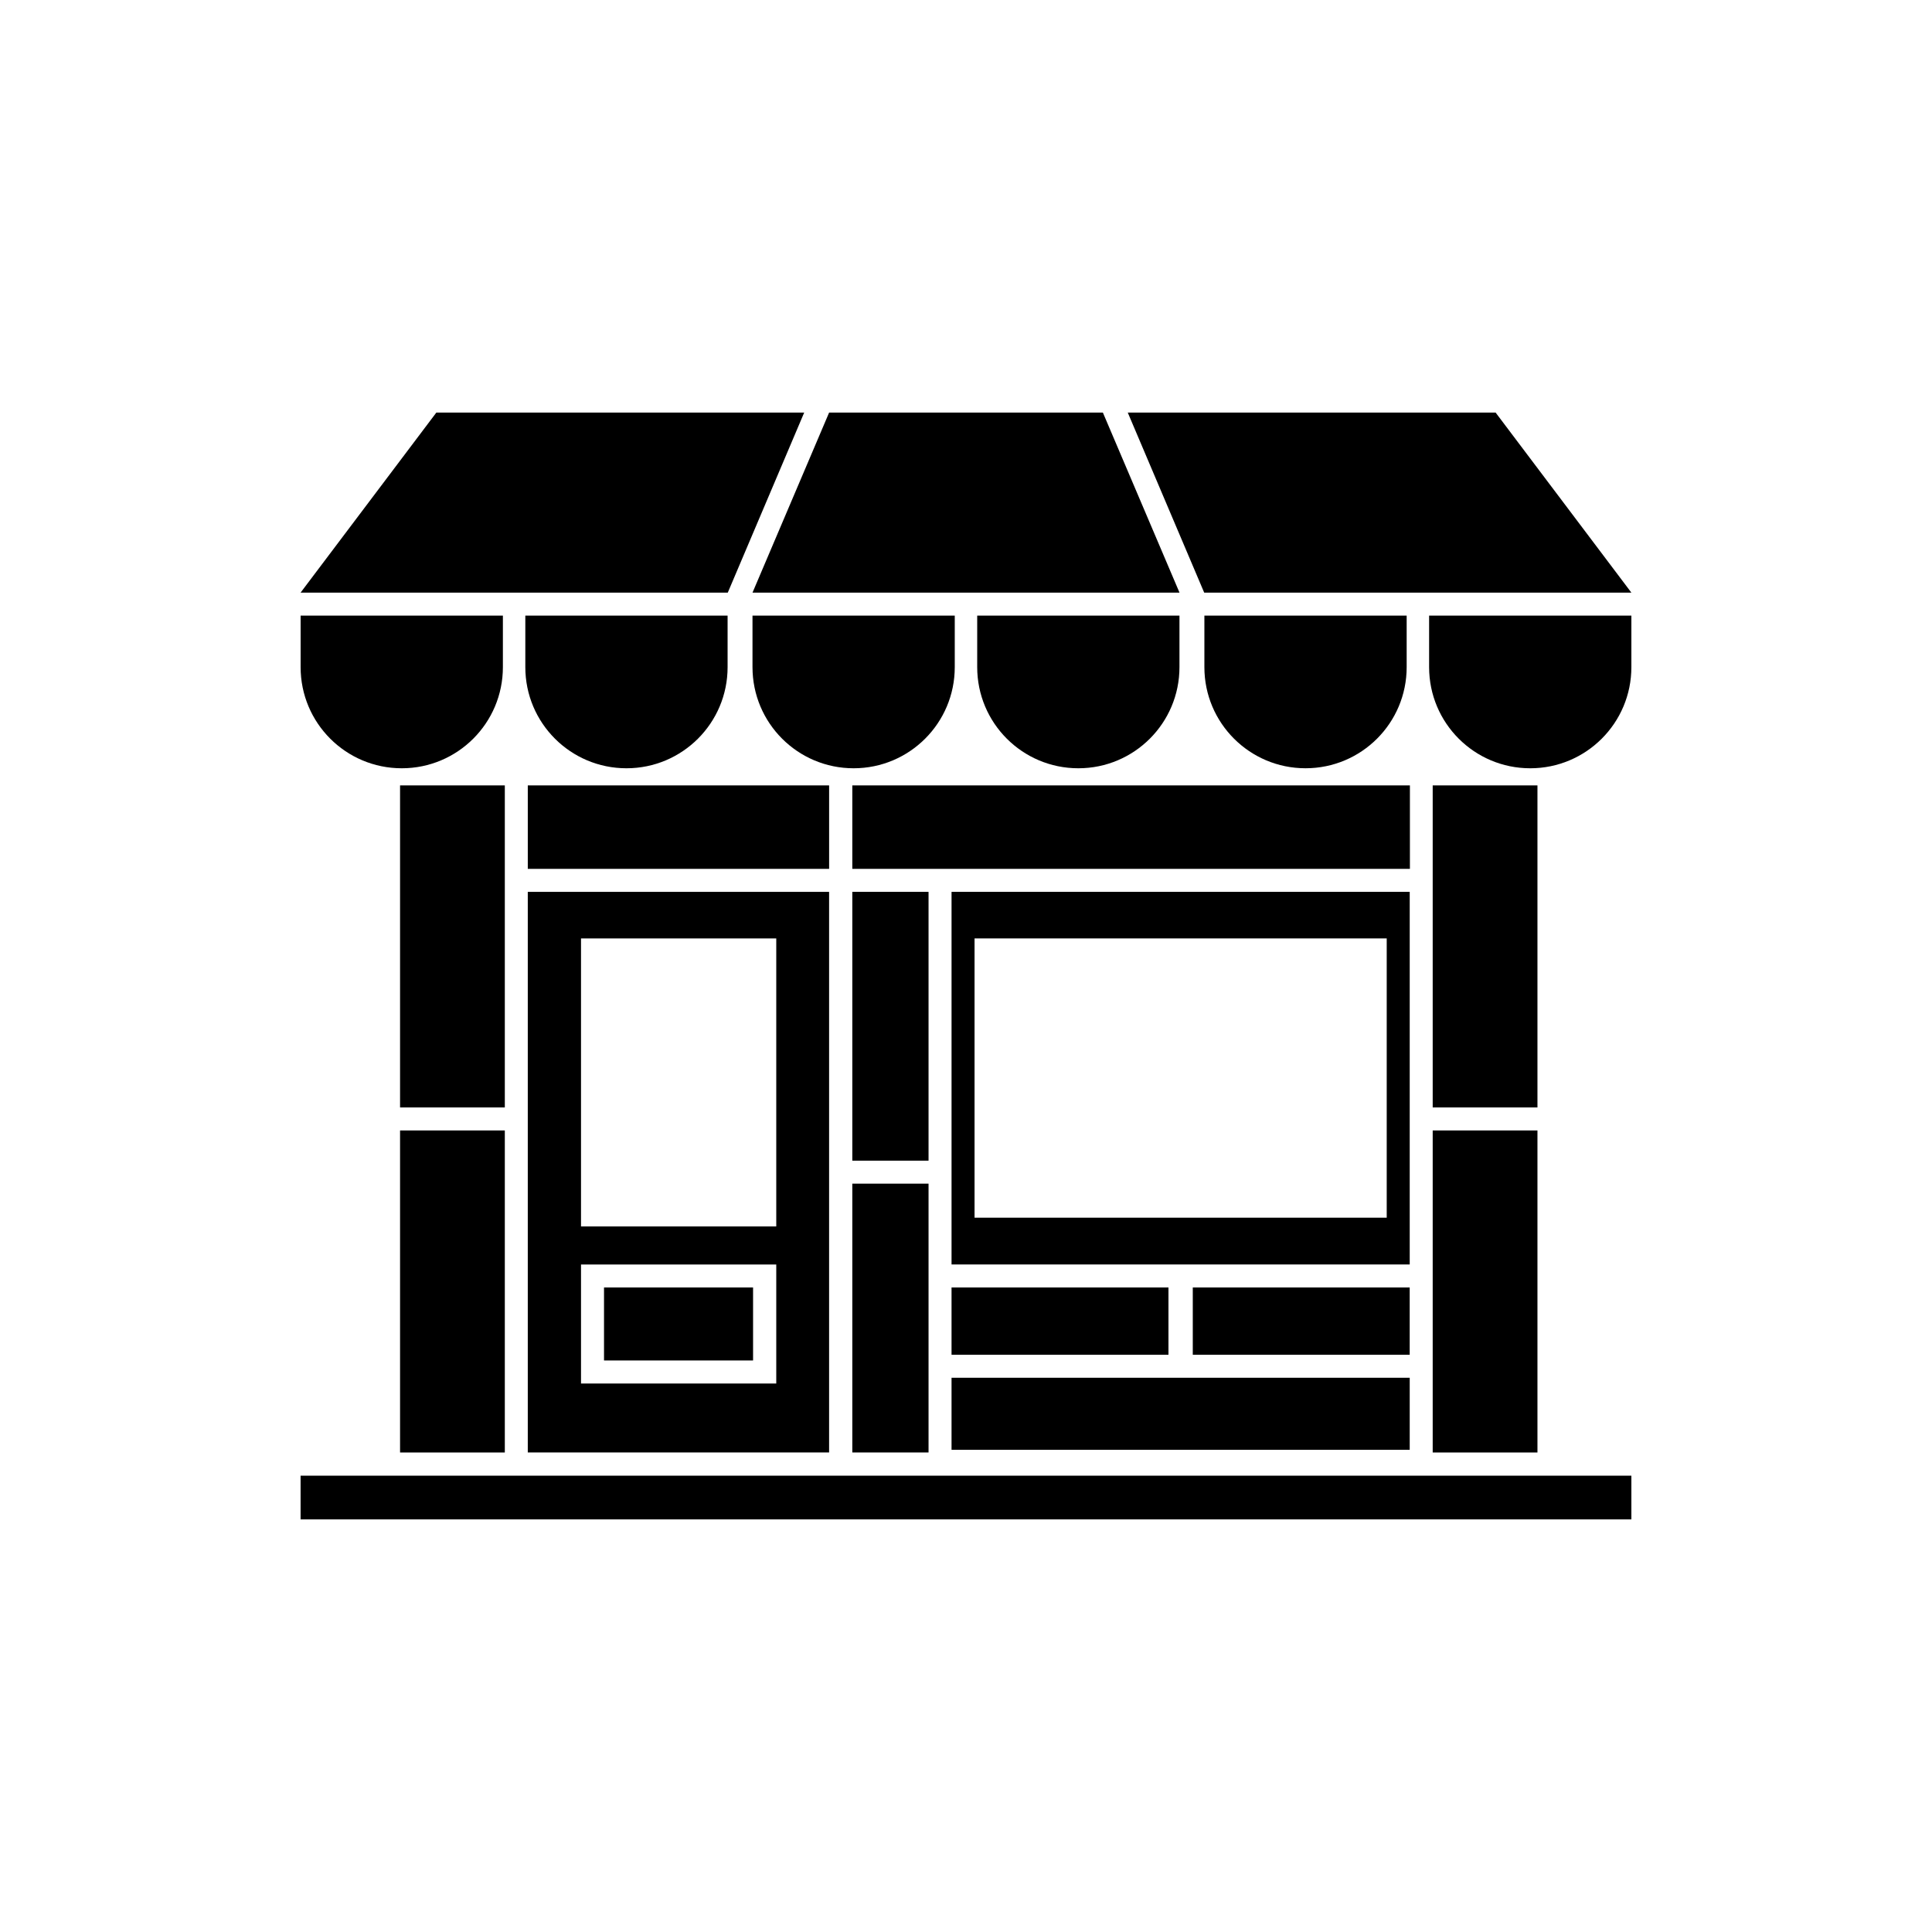 <?xml version="1.0" encoding="UTF-8"?>
<!-- Uploaded to: SVG Find, www.svgfind.com, Generator: SVG Find Mixer Tools -->
<svg fill="#000000" width="800px" height="800px" version="1.1" viewBox="144 144 512 512" xmlns="http://www.w3.org/2000/svg">
 <g>
  <path d="m456.58 301.05-20.305-47.711h-72.551l-20.301 47.711z"/>
  <path d="m357.12 253.34h-97.488l-35.973 47.711h113.21z"/>
  <path d="m310.02 347.6c14.812 0 26.801-11.992 26.801-26.801v-13.652l-53.605-0.004v13.652c0 14.816 11.992 26.805 26.805 26.805z"/>
  <path d="m250.47 347.6c14.812 0 26.801-11.992 26.801-26.801v-13.652l-53.605-0.004v13.652c0 14.816 11.992 26.805 26.805 26.805z"/>
  <path d="m516.78 320.8v-13.652l-53.605-0.004v13.652c0 14.812 11.992 26.801 26.801 26.801 14.812 0.004 26.805-11.984 26.805-26.797z"/>
  <path d="m522.73 320.8c0 14.812 11.992 26.801 26.801 26.801 14.812 0 26.801-11.992 26.801-26.801v-13.652l-53.602-0.004z"/>
  <path d="m370.22 347.6c14.812 0 26.801-11.992 26.801-26.801v-13.652l-53.602-0.004v13.652c0 14.816 11.988 26.805 26.801 26.805z"/>
  <path d="m429.77 347.6c14.812 0 26.801-11.992 26.801-26.801v-13.652l-53.602-0.004v13.652c0 14.816 11.988 26.805 26.801 26.805z"/>
  <path d="m576.33 301.05-35.973-47.711h-97.488l20.254 47.711z"/>
  <path d="m223.66 535.07h352.67v11.586h-352.67z"/>
  <path d="m517.59 380.35h-121.42v98.746h121.42zm-6.094 86.352h-109.23v-74.012h109.23z"/>
  <path d="m396.17 509.12h121.42v19.094h-121.42z"/>
  <path d="m369.87 380.35h20.203v71.238h-20.203z"/>
  <path d="m369.87 457.68h20.203v71.238h-20.203z"/>
  <path d="m283.87 352.14h79.855v22.117h-79.855z"/>
  <path d="m250.02 352.14h27.762v85.344h-27.762z"/>
  <path d="m250.02 443.58h27.762v85.344h-27.762z"/>
  <path d="m523.68 352.14h27.762v85.344h-27.762z"/>
  <path d="m523.68 443.58h27.762v85.344h-27.762z"/>
  <path d="m369.87 352.14h147.77v22.117h-147.77z"/>
  <path d="m363.72 380.35h-79.852v148.57l79.852-0.004zm-65.746 12.34h51.742v76.328h-51.742zm51.691 117.95h-51.691v-31.539h51.742v31.539z"/>
  <path d="m304.07 485.19h39.5v19.348h-39.5z"/>
  <path d="m396.17 485.19h57.484v17.836h-57.484z"/>
  <path d="m460.1 485.19h57.484v17.836h-57.484z"/>
 </g>
</svg>